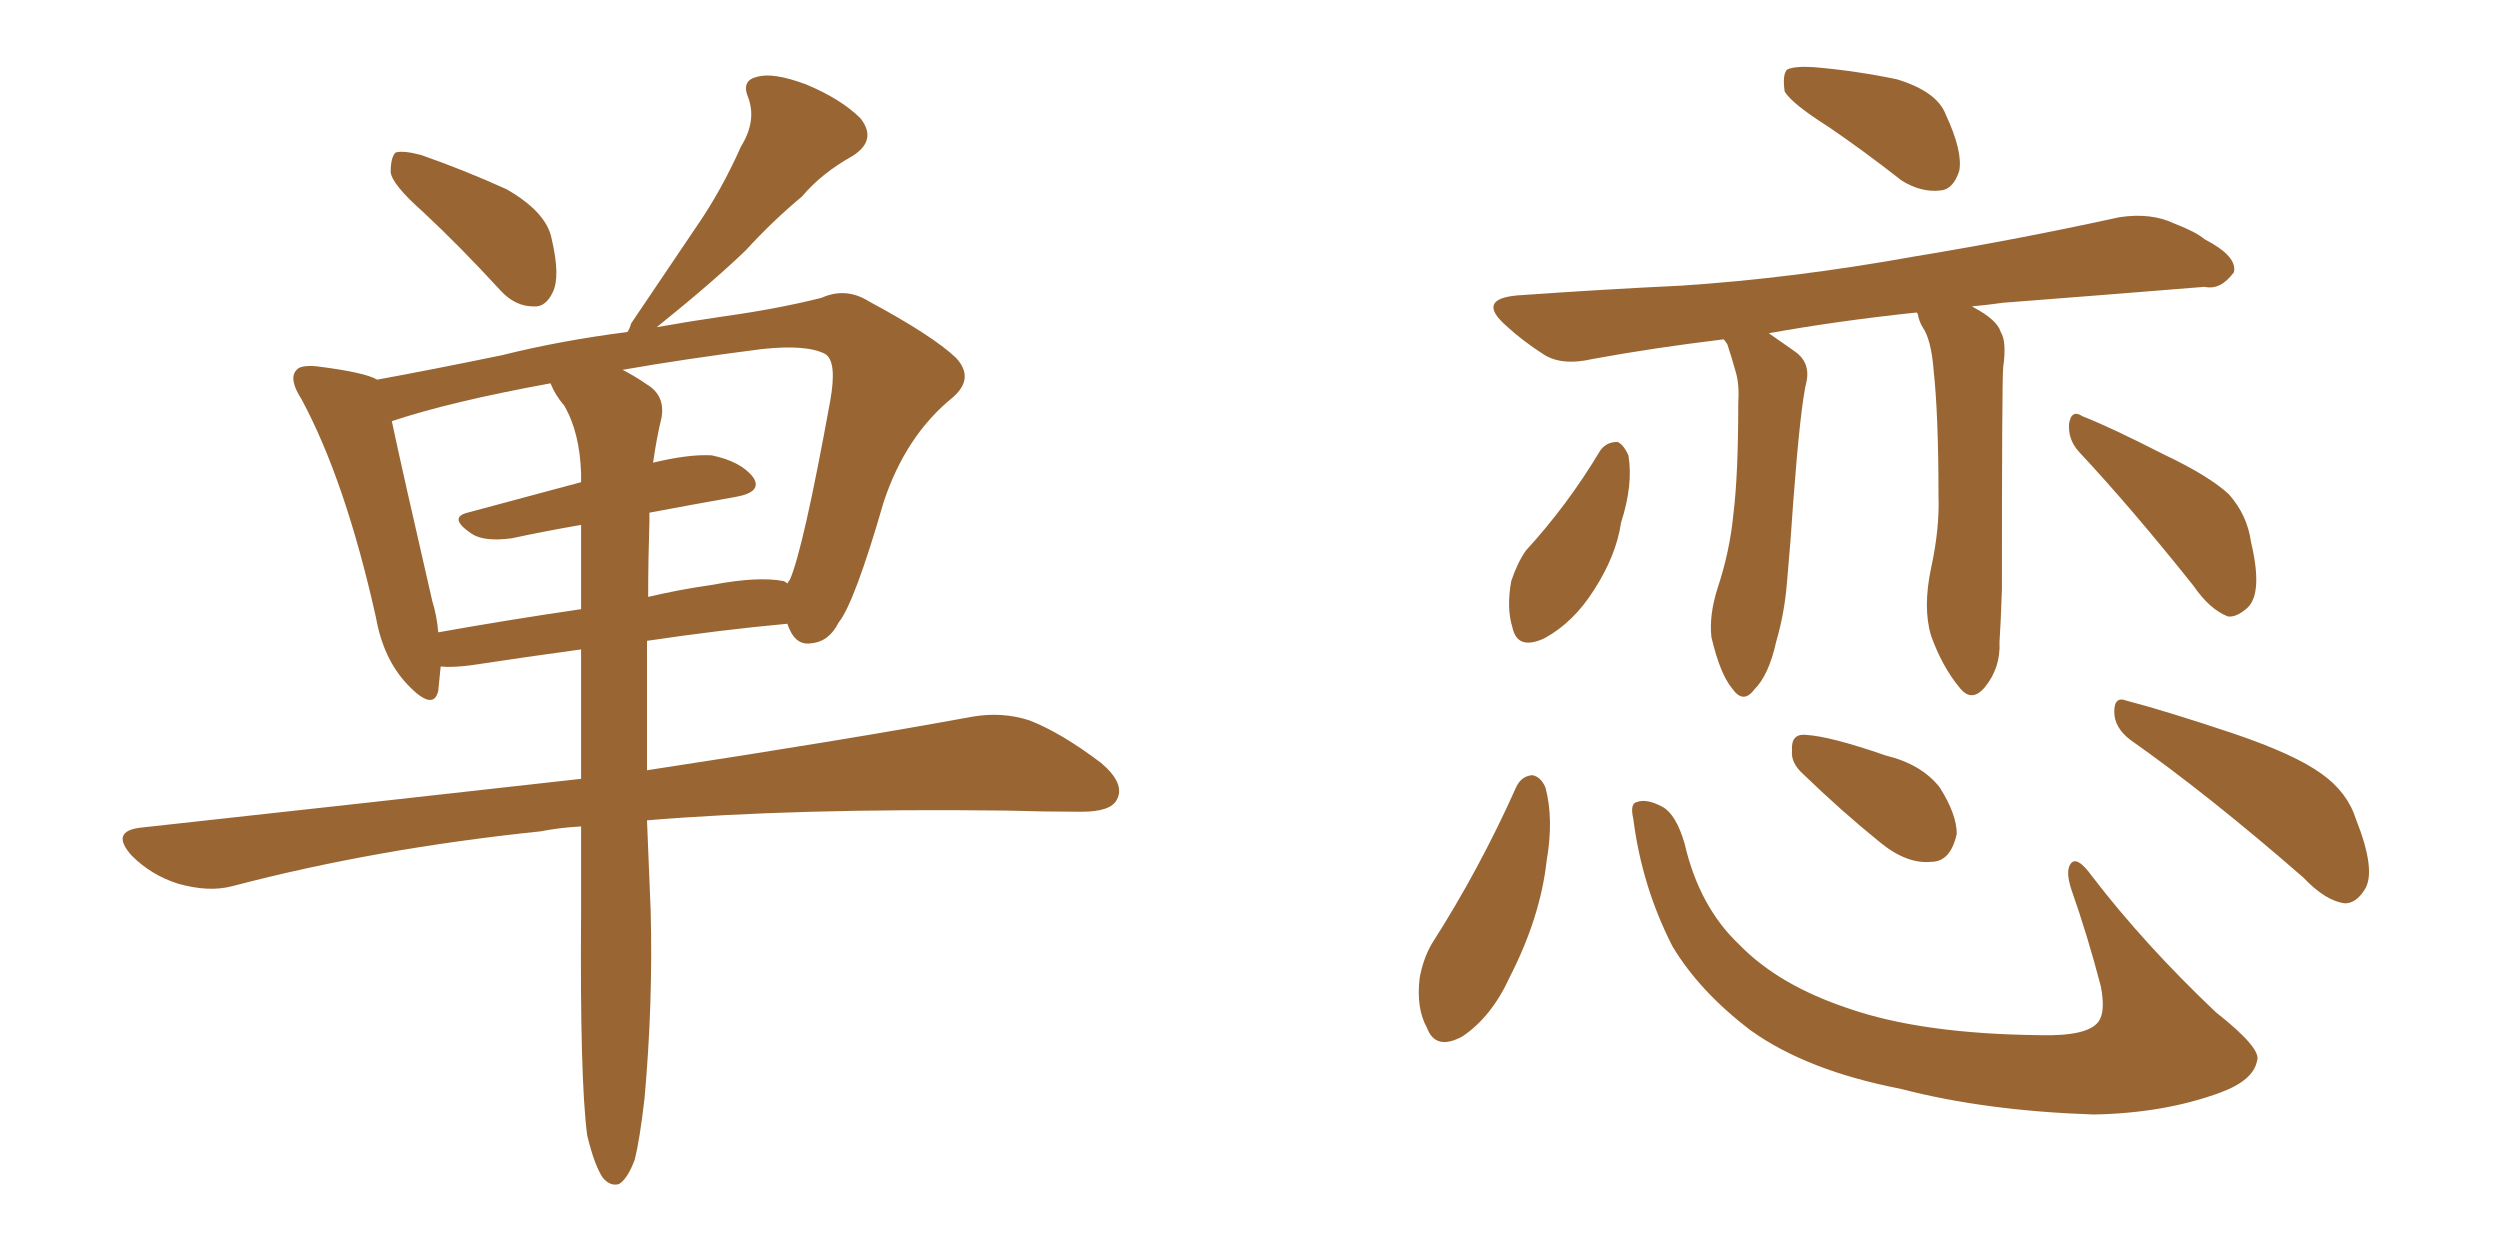 <svg xmlns="http://www.w3.org/2000/svg" xmlns:xlink="http://www.w3.org/1999/xlink" width="300" height="150"><path fill="#996633" padding="10" d="M50.83 25.49L50.83 25.49Q47.02 22.12 46.88 20.65L46.88 20.65Q46.88 18.90 47.46 18.31L47.46 18.31Q48.34 18.02 50.54 18.60L50.54 18.60Q55.96 20.51 60.79 22.71L60.79 22.71Q65.63 25.49 66.21 28.71L66.21 28.71Q67.24 33.11 66.36 35.01L66.36 35.01Q65.48 36.91 64.01 36.77L64.01 36.77Q61.82 36.77 60.06 34.86L60.06 34.86Q55.22 29.59 50.83 25.49ZM70.46 136.23L70.46 136.23Q69.58 129.49 69.73 109.57L69.73 109.57Q69.73 104.15 69.73 99.17L69.73 99.17Q67.09 99.32 64.89 99.76L64.89 99.76Q45.12 101.81 27.83 106.35L27.83 106.35Q25.05 107.08 21.39 106.05L21.39 106.05Q18.16 105.03 15.82 102.69L15.82 102.69Q13.18 99.76 16.85 99.32L16.85 99.32Q44.97 96.24 69.73 93.46L69.73 93.46Q69.73 85.11 69.73 77.93L69.73 77.93Q63.28 78.81 56.54 79.83L56.54 79.83Q54.20 80.13 52.88 79.98L52.88 79.98Q52.73 81.59 52.59 82.91L52.59 82.91Q52.00 85.40 48.93 82.18L48.93 82.18Q46.00 79.10 45.12 74.12L45.12 74.12Q41.46 57.71 36.18 47.90L36.18 47.90Q34.57 45.41 35.60 44.38L35.60 44.38Q36.04 43.80 37.94 43.95L37.94 43.95Q43.80 44.68 45.26 45.56L45.26 45.56Q51.71 44.38 60.21 42.63L60.21 42.63Q67.24 40.87 75.29 39.84L75.29 39.84Q75.59 39.40 75.73 38.82L75.73 38.82Q79.98 32.52 83.64 27.10L83.64 27.10Q86.57 22.85 88.92 17.58L88.92 17.58Q90.82 14.50 89.79 11.72L89.79 11.72Q88.92 9.67 90.82 9.23L90.82 9.23Q92.72 8.64 96.68 10.11L96.68 10.11Q100.93 11.87 103.27 14.21L103.27 14.21Q105.32 16.85 102.25 18.75L102.25 18.75Q98.58 20.80 96.24 23.58L96.24 23.58Q92.72 26.51 89.50 30.03L89.50 30.03Q85.55 33.84 78.81 39.26L78.81 39.26Q82.91 38.53 87.01 37.94L87.01 37.94Q93.31 37.06 98.58 35.74L98.58 35.74Q101.51 34.42 104.30 36.18L104.30 36.18Q111.91 40.28 114.70 42.92L114.70 42.92Q117.04 45.41 114.26 47.75L114.26 47.75Q108.69 52.29 106.05 60.21L106.05 60.21Q102.54 72.36 100.63 74.71L100.63 74.71Q99.46 77.05 97.27 77.20L97.27 77.20Q95.36 77.49 94.48 74.85L94.48 74.85Q86.43 75.59 77.64 76.90L77.64 76.90Q77.64 85.69 77.64 92.43L77.64 92.43Q101.66 88.77 116.75 85.99L116.75 85.99Q120.26 85.40 123.49 86.43L123.49 86.43Q127.29 87.89 132.13 91.55L132.13 91.55Q135.06 94.04 134.03 95.95L134.03 95.95Q133.30 97.41 129.79 97.41L129.79 97.41Q125.54 97.41 120.70 97.27L120.70 97.27Q95.36 96.97 77.64 98.44L77.64 98.44Q77.93 105.62 78.08 109.28L78.08 109.28Q78.37 120.41 77.34 131.84L77.34 131.84Q76.76 136.82 76.17 139.16L76.17 139.16Q75.29 141.50 74.27 142.09L74.27 142.09Q73.24 142.38 72.36 141.36L72.36 141.36Q71.34 139.89 70.46 136.23ZM77.93 62.55L77.93 62.55Q77.78 67.24 77.78 71.63L77.78 71.63Q81.45 70.75 85.55 70.17L85.55 70.17Q90.97 69.14 94.04 69.73L94.04 69.73Q94.34 69.87 94.48 70.02L94.48 70.02Q94.63 69.73 94.78 69.58L94.78 69.58Q96.39 65.92 99.61 48.19L99.61 48.19Q100.49 43.36 99.02 42.48L99.02 42.48Q96.83 41.31 91.41 41.89L91.41 41.89Q82.18 43.07 74.71 44.38L74.71 44.38Q76.17 45.12 77.64 46.14L77.64 46.14Q79.83 47.46 79.39 50.10L79.39 50.10Q78.81 52.44 78.37 55.52L78.37 55.52Q82.62 54.49 85.40 54.64L85.40 54.64Q88.92 55.37 90.38 57.28L90.38 57.28Q91.55 59.03 88.33 59.62L88.33 59.62Q83.35 60.50 77.93 61.52L77.93 61.52Q77.93 61.96 77.93 62.55ZM67.68 48.63L67.68 48.63L67.68 48.63Q66.65 47.46 66.06 46.00L66.06 46.00Q54.05 48.19 47.02 50.54L47.02 50.54Q48.19 56.10 51.86 72.07L51.86 72.07Q52.44 73.97 52.59 75.88L52.59 75.88Q60.79 74.41 69.73 73.10L69.73 73.10Q69.73 67.53 69.73 62.99L69.73 62.99Q65.48 63.72 61.38 64.60L61.38 64.60Q58.01 65.04 56.54 64.01L56.54 64.01Q53.76 62.11 56.10 61.52L56.10 61.52Q62.55 59.77 69.73 57.86L69.73 57.86Q69.73 57.28 69.73 56.84L69.73 56.84Q69.58 51.86 67.68 48.63ZM219.43 15.23L219.43 15.23Q215.04 12.45 214.16 10.99L214.16 10.99Q213.87 8.94 214.45 8.35L214.45 8.35Q215.33 7.91 217.68 8.06L217.68 8.06Q222.80 8.50 227.64 9.52L227.64 9.52Q232.47 10.99 233.50 13.77L233.50 13.77Q235.55 18.16 235.11 20.51L235.11 20.51Q234.38 22.71 232.91 22.85L232.91 22.85Q230.57 23.14 228.22 21.68L228.22 21.68Q223.54 18.02 219.43 15.23ZM229.98 37.50L229.98 37.50Q220.31 38.53 212.26 39.99L212.26 39.99Q213.72 41.02 215.19 42.04L215.19 42.04Q217.24 43.36 216.80 45.70L216.80 45.70Q216.06 48.63 215.19 60.21L215.19 60.21Q214.89 64.89 214.45 69.73L214.45 69.73Q214.16 73.54 213.13 77.05L213.13 77.05Q212.26 81.01 210.50 82.76L210.50 82.76Q209.18 84.52 207.86 82.62L207.86 82.62Q206.40 80.86 205.37 76.46L205.37 76.46Q205.08 73.83 206.10 70.61L206.10 70.61Q207.57 66.21 208.01 61.67L208.01 61.67Q208.59 56.98 208.59 48.49L208.59 48.49Q208.74 46.14 208.30 44.68L208.30 44.68Q207.86 43.07 207.28 41.31L207.28 41.31Q206.98 40.87 206.84 40.72L206.84 40.72Q198.34 41.75 191.16 43.07L191.16 43.07Q187.35 43.95 185.16 42.48L185.16 42.48Q182.67 40.87 180.76 39.11L180.76 39.11Q177.10 35.89 182.08 35.45L182.08 35.45Q192.33 34.72 201.71 34.28L201.71 34.28Q215.19 33.40 229.83 30.76L229.83 30.76Q242.29 28.71 254.30 26.07L254.30 26.07Q258.11 25.49 260.89 26.81L260.89 26.81Q263.53 27.83 264.55 28.71L264.55 28.71Q268.51 30.76 268.07 32.67L268.07 32.67Q266.46 34.86 264.55 34.42L264.55 34.42Q253.71 35.30 240.38 36.33L240.38 36.33Q238.33 36.62 236.57 36.77L236.57 36.77Q236.72 36.77 236.87 36.91L236.87 36.91Q239.65 38.38 240.09 39.84L240.09 39.84Q240.82 41.02 240.38 44.09L240.38 44.09Q240.23 45.70 240.23 70.75L240.23 70.75Q240.09 74.85 239.94 77.05L239.94 77.05Q240.09 80.13 238.18 82.47L238.18 82.47Q236.57 84.38 235.11 82.47L235.11 82.47Q233.06 79.98 231.74 76.32L231.74 76.32Q230.71 72.95 231.74 68.12L231.74 68.12Q232.76 63.43 232.62 59.47L232.62 59.47Q232.62 49.80 232.03 44.38L232.03 44.38Q231.74 40.72 230.71 39.26L230.71 39.26Q230.27 38.53 230.13 37.65L230.13 37.65Q229.98 37.50 229.98 37.50ZM192.04 54.05L192.04 54.05Q192.77 53.03 194.09 53.03L194.09 53.03Q194.82 53.32 195.41 54.64L195.41 54.64Q196.00 58.15 194.53 62.70L194.53 62.70Q193.95 66.65 191.31 70.75L191.31 70.75Q188.82 74.71 185.30 76.61L185.30 76.61Q182.08 78.08 181.49 75.29L181.49 75.29Q180.76 72.95 181.35 69.73L181.35 69.73Q182.08 67.53 183.11 66.06L183.11 66.06Q188.09 60.64 192.04 54.05ZM249.46 54.20L249.46 54.20Q248.14 52.73 248.29 50.83L248.29 50.83Q248.58 49.07 249.90 49.95L249.90 49.95Q253.27 51.27 259.57 54.49L259.57 54.49Q265.14 57.13 267.48 59.33L267.48 59.33Q269.68 61.82 270.12 65.04L270.12 65.04Q271.58 71.19 269.68 72.95L269.68 72.95Q268.36 74.12 267.33 73.97L267.33 73.97Q265.14 73.10 263.23 70.31L263.23 70.31Q255.76 60.94 249.46 54.20ZM181.93 94.48L181.93 94.48Q182.52 93.16 183.84 93.02L183.84 93.02Q184.86 93.16 185.45 94.48L185.45 94.48Q186.47 98.29 185.60 103.27L185.60 103.27Q184.86 110.01 181.20 117.19L181.20 117.19Q179.00 122.02 175.49 124.37L175.49 124.37Q172.27 126.12 171.24 123.34L171.24 123.34Q169.92 121.00 170.36 117.33L170.36 117.33Q170.80 114.99 171.83 113.23L171.83 113.23Q177.54 104.30 181.93 94.48ZM196.00 98.29L196.00 98.29Q195.56 96.39 196.44 96.24L196.44 96.24Q197.61 95.80 199.51 96.83L199.51 96.83Q201.12 97.71 202.15 101.22L202.15 101.22Q203.91 108.84 208.74 113.38L208.74 113.38Q213.43 118.21 221.78 121.00L221.78 121.00Q230.57 124.07 244.78 124.22L244.78 124.22Q250.49 124.37 251.81 122.61L251.81 122.61Q252.69 121.44 252.10 118.36L252.10 118.36Q250.49 112.21 248.58 106.79L248.58 106.79Q247.85 104.59 248.44 103.71L248.44 103.71Q249.17 102.54 251.07 105.18L251.07 105.18Q257.37 113.38 265.87 121.44L265.87 121.44Q271.44 125.83 270.85 127.29L270.85 127.29Q270.41 129.64 266.46 131.10L266.46 131.10Q259.72 133.59 251.22 133.74L251.22 133.74Q238.18 133.30 228.08 130.66L228.08 130.66Q216.80 128.47 210.06 123.63L210.06 123.63Q203.91 118.95 200.68 113.53L200.68 113.53Q197.02 106.35 196.00 98.29ZM216.36 92.87L216.36 92.87Q214.89 91.55 215.04 90.09L215.04 90.09Q214.89 88.04 216.65 88.18L216.65 88.18Q219.58 88.33 226.32 90.67L226.32 90.67Q230.57 91.70 232.76 94.48L232.76 94.48Q234.81 97.71 234.81 100.05L234.81 100.05Q234.08 103.42 231.74 103.42L231.74 103.42Q228.81 103.71 225.59 101.07L225.59 101.07Q220.90 97.27 216.36 92.87ZM255.62 88.77L255.62 88.77L255.62 88.77Q253.71 87.30 253.71 85.40L253.71 85.40Q253.71 83.50 255.18 84.08L255.18 84.08Q259.72 85.25 268.07 88.04L268.07 88.04Q275.39 90.53 278.61 92.87L278.61 92.87Q281.69 95.07 282.71 98.29L282.71 98.29Q285.21 104.59 283.74 106.79L283.74 106.79Q282.71 108.40 281.40 108.40L281.40 108.40Q279.05 108.11 276.42 105.32L276.42 105.32Q264.99 95.36 255.62 88.77Z"/></svg>